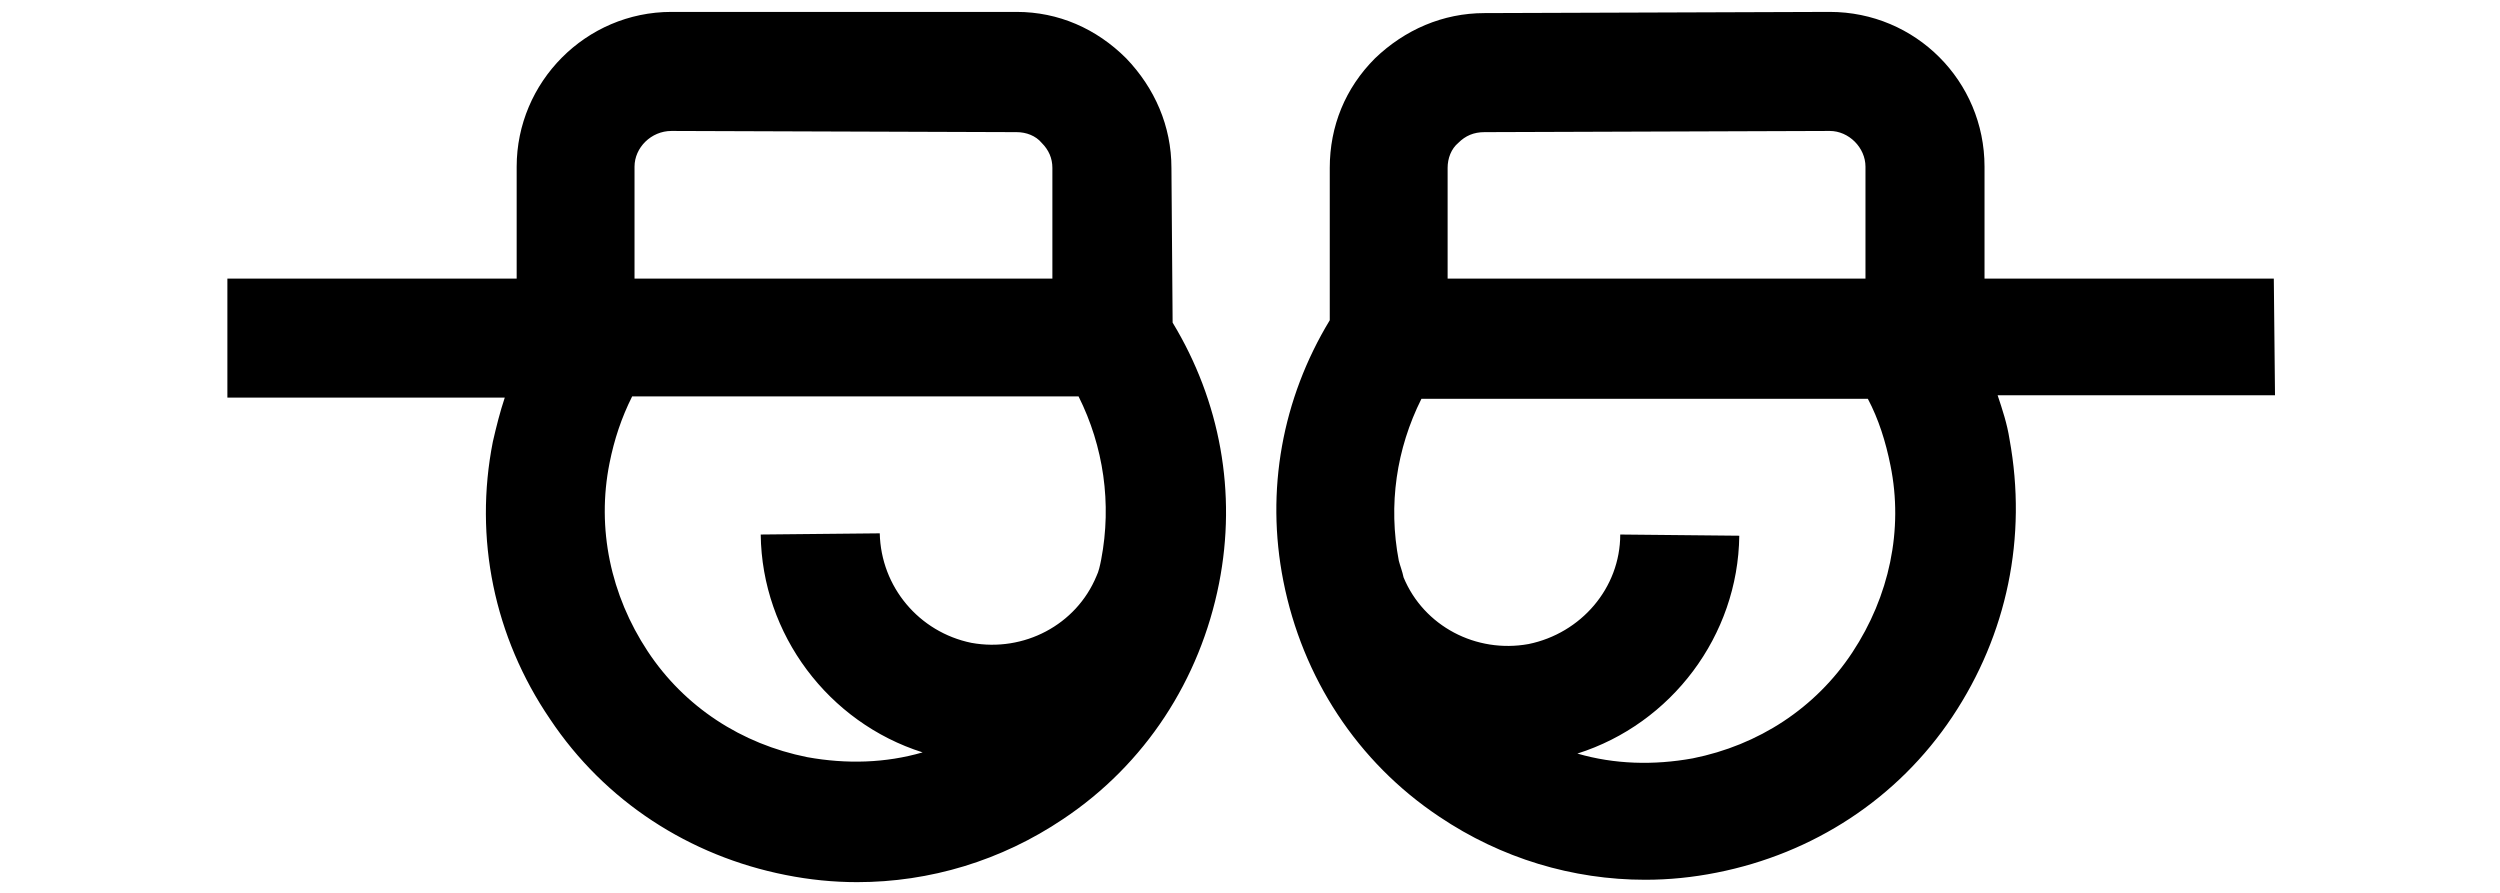<svg xmlns="http://www.w3.org/2000/svg" viewBox="0 0 210 75"><path d="M98.4 14.1c0-3.5-1.4-6.7-3.8-9.2C92.1 2.4 88.9 1 85.4 1h-29c-7.2 0-13 5.9-13 13v9.4H19.1v10h23.3c-.4 1.2-.7 2.4-1 3.7-1.6 8.1.1 16.4 4.8 23.3 4.6 6.9 11.7 11.5 19.8 13.1 2 .4 4 .6 6 .6 6.1 0 12.1-1.8 17.3-5.3 6.9-4.6 11.5-11.7 13.1-19.8 1.5-7.6.1-15.3-3.9-21.9l-.1-13zm-42-3.1l29 .1c.8 0 1.6.3 2.1.9.6.6.9 1.3.9 2.1v9.3H53.3V14c0-1.6 1.4-3 3.1-3zm36.1 36c-.1.5-.2 1-.4 1.4-1.7 4.1-6.1 6.4-10.5 5.6-4.4-.9-7.6-4.7-7.7-9.2l-10 .1c.1 8.4 5.7 15.8 13.6 18.3-3.1.9-6.4 1-9.7.4-5.5-1.1-10.3-4.2-13.4-8.9-3.1-4.7-4.3-10.3-3.2-15.8.4-2 1-3.8 1.9-5.6h37.5c2.1 4.2 2.8 9 1.9 13.7zM191 23.4h-24.3V14c0-7.2-5.8-13-13-13l-29 .1c-3.5 0-6.7 1.4-9.2 3.8-2.5 2.5-3.8 5.7-3.8 9.2v12.8c-4 6.6-5.4 14.3-3.9 21.9 1.6 8.1 6.2 15.2 13.1 19.8 5.2 3.5 11.2 5.3 17.3 5.3 2 0 4-.2 6-.6 8.1-1.6 15.2-6.2 19.8-13.1s6.3-15.1 4.8-23.3c-.2-1.3-.6-2.5-1-3.7h23.3l-.1-9.8zm-69.4-9.3c0-.8.3-1.6.9-2.1.6-.6 1.3-.9 2.2-.9l29-.1c1.6 0 3 1.4 3 3v9.4h-35.1v-9.3zm34 40.7c-3.1 4.7-7.9 7.8-13.4 8.9-3.3.6-6.6.5-9.7-.4 7.9-2.5 13.5-9.9 13.6-18.3l-10-.1c0 4.5-3.3 8.3-7.7 9.2-4.4.8-8.8-1.5-10.5-5.6-.1-.5-.3-1-.4-1.4-.9-4.7-.2-9.4 1.9-13.6h37.5c.9 1.7 1.5 3.6 1.9 5.6 1.1 5.4-.1 11-3.2 15.7z"/></svg>